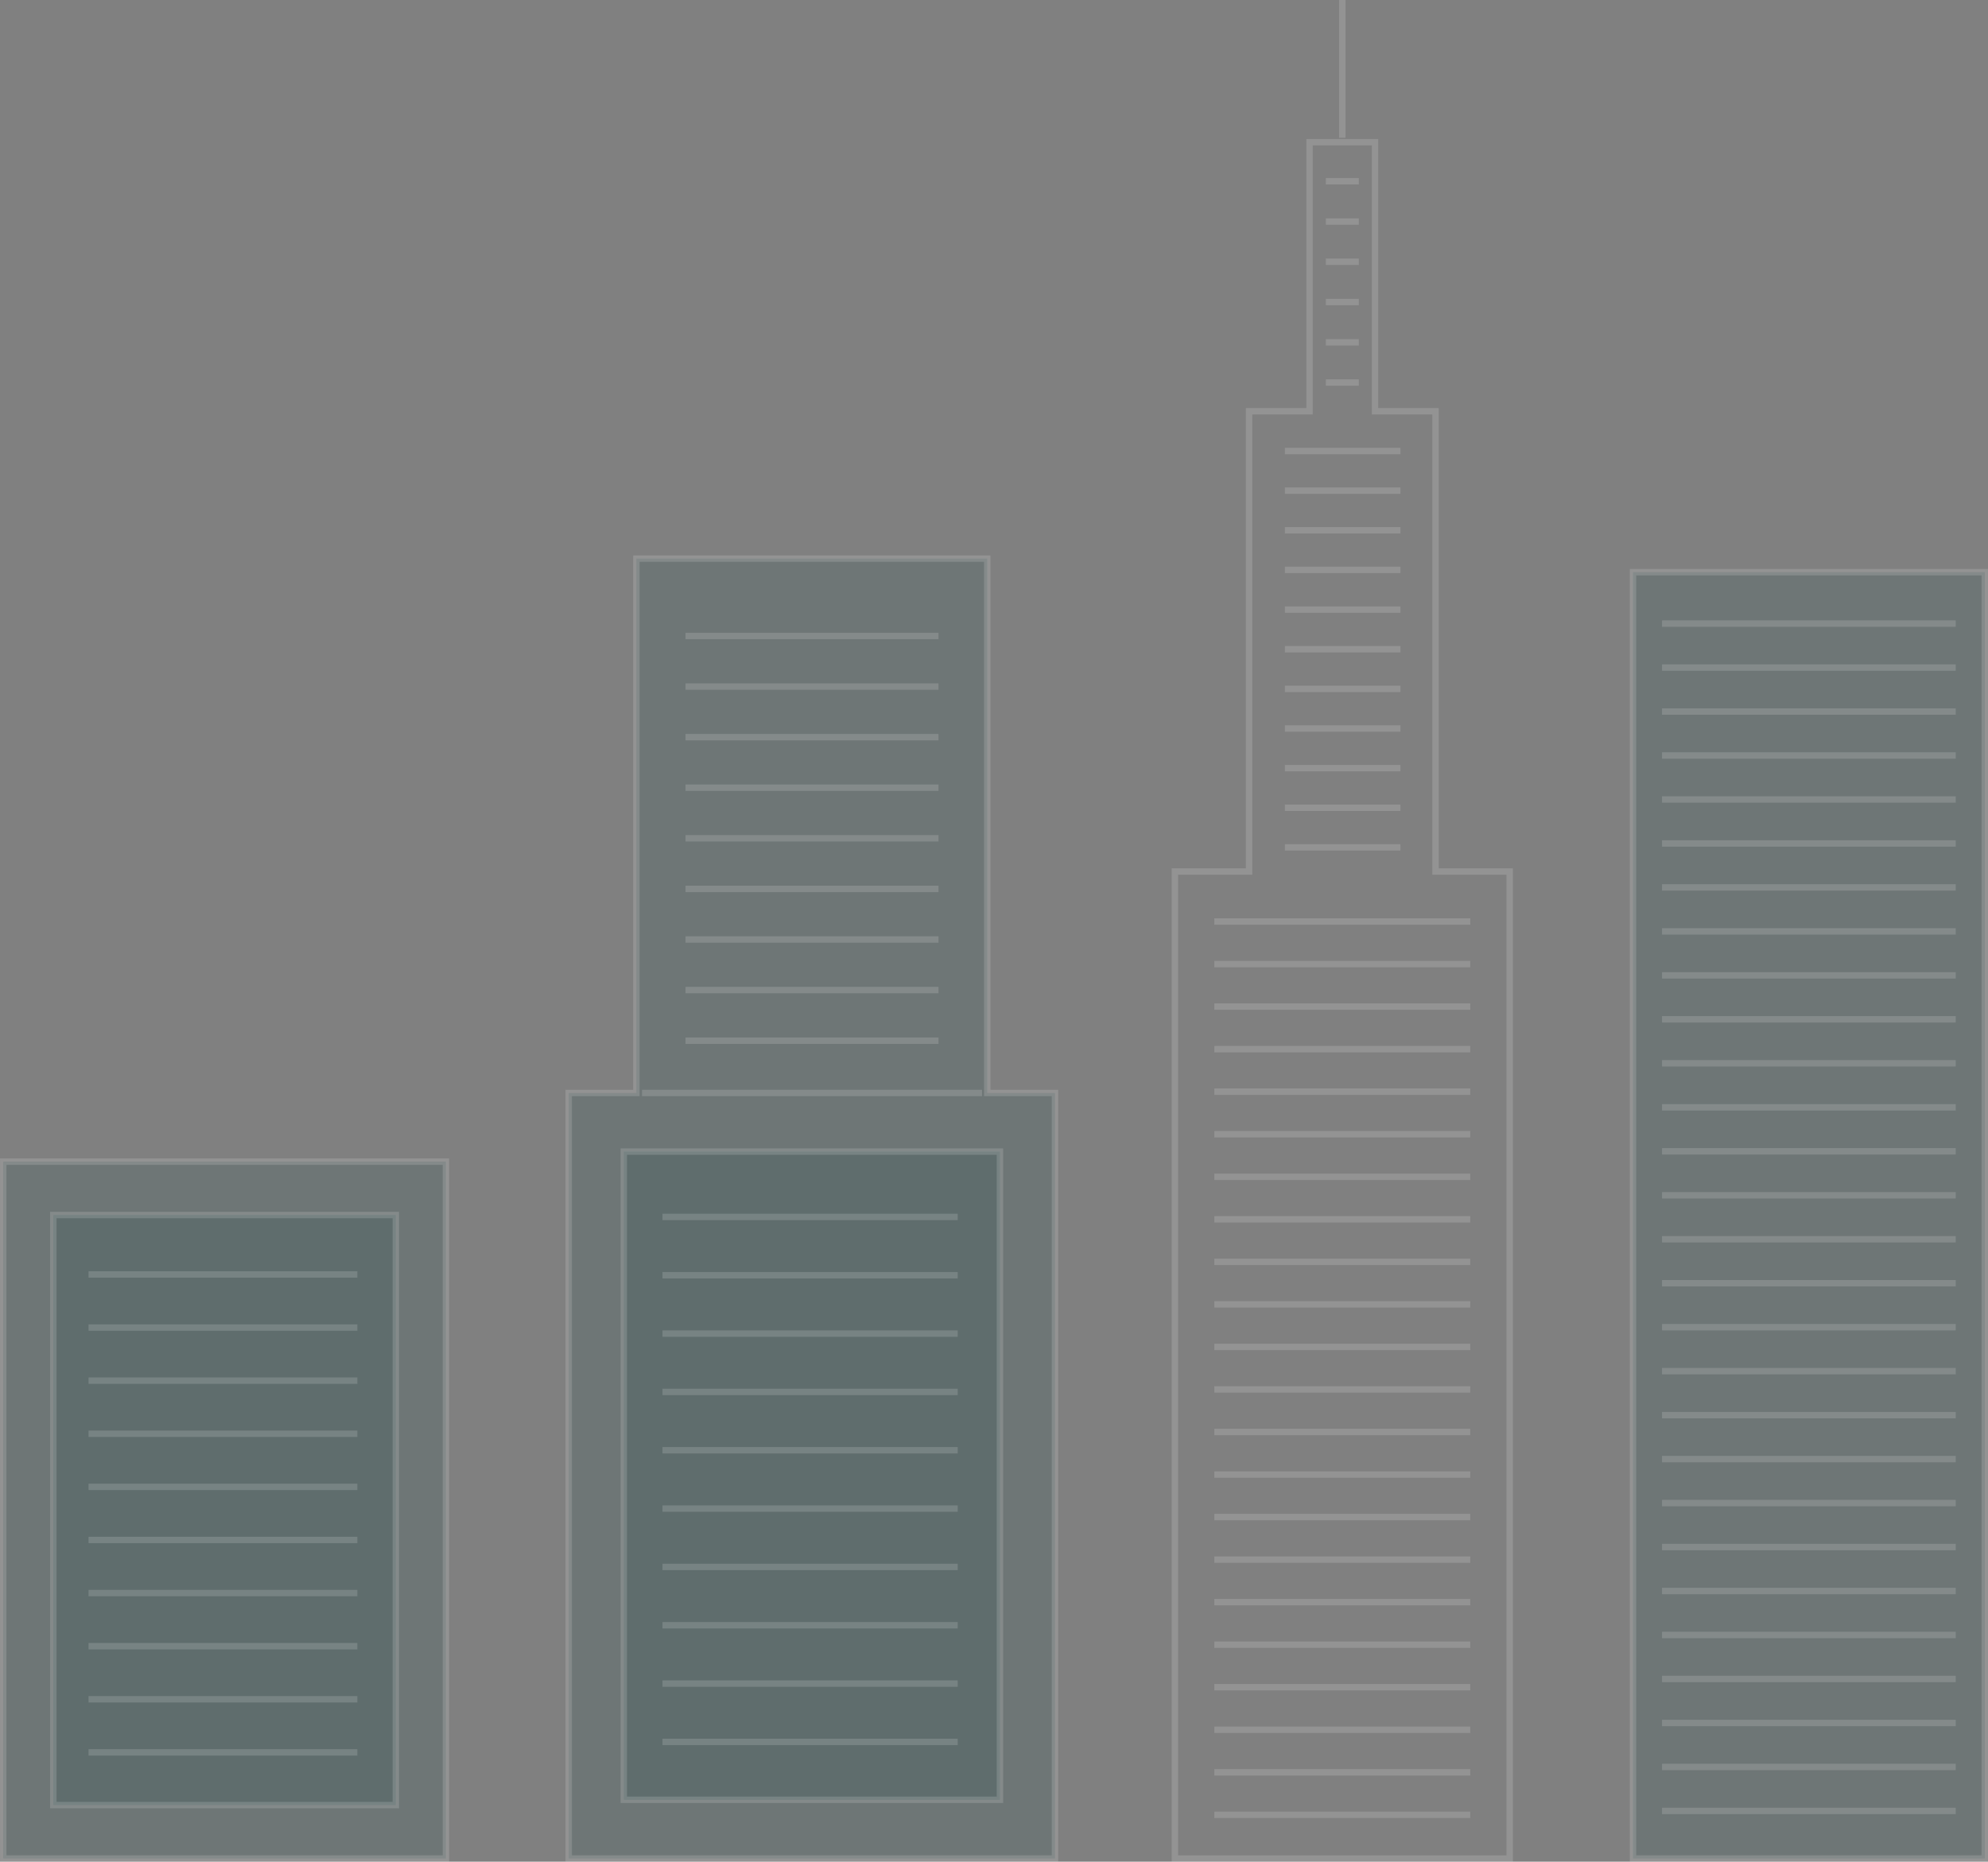 <svg xmlns="http://www.w3.org/2000/svg" id="_&#x421;&#x43B;&#x43E;&#x439;_1" width="269.87" height="252.77" viewBox="0 0 269.87 252.77"><rect x="0" y="0" width="269.87" height="252.77" fill="#808080" stroke="none"/><defs><style>.cls-1,.cls-2,.cls-3,.cls-4,.cls-5{stroke:#fff;stroke-miterlimit:10;}.cls-1,.cls-2,.cls-3,.cls-5{fill:none;}.cls-1,.cls-6,.cls-3,.cls-4{opacity:.15;}.cls-1,.cls-5{stroke-width:.87px;}.cls-2,.cls-3,.cls-4{stroke-width:.87px;}.cls-4{fill:#0b3e40;}</style></defs><rect class="cls-4" x="221.68" y="77.69" width="47.75" height="174.65" transform="translate(491.11 330.03) rotate(180)"></rect><line class="cls-3" x1="265.49" y1="114.52" x2="225.62" y2="114.52"></line><line class="cls-3" x1="265.49" y1="108.55" x2="225.62" y2="108.55"></line><line class="cls-3" x1="265.49" y1="102.58" x2="225.62" y2="102.58"></line><line class="cls-3" x1="265.49" y1="96.61" x2="225.62" y2="96.61"></line><line class="cls-3" x1="265.49" y1="90.64" x2="225.62" y2="90.64"></line><line class="cls-3" x1="265.49" y1="84.67" x2="225.62" y2="84.67"></line><line class="cls-3" x1="265.49" y1="120.49" x2="225.62" y2="120.49"></line><line class="cls-3" x1="265.49" y1="126.46" x2="225.62" y2="126.46"></line><line class="cls-3" x1="265.49" y1="132.43" x2="225.62" y2="132.43"></line><line class="cls-3" x1="265.49" y1="138.4" x2="225.62" y2="138.4"></line><line class="cls-3" x1="265.49" y1="144.37" x2="225.62" y2="144.37"></line><line class="cls-3" x1="265.49" y1="150.35" x2="225.62" y2="150.35"></line><line class="cls-3" x1="265.49" y1="156.32" x2="225.62" y2="156.32"></line><line class="cls-3" x1="265.49" y1="162.29" x2="225.62" y2="162.29"></line><line class="cls-3" x1="265.49" y1="168.26" x2="225.62" y2="168.26"></line><line class="cls-3" x1="265.49" y1="174.23" x2="225.62" y2="174.23"></line><line class="cls-3" x1="265.49" y1="180.2" x2="225.62" y2="180.2"></line><line class="cls-3" x1="265.49" y1="186.17" x2="225.62" y2="186.17"></line><line class="cls-3" x1="265.49" y1="192.14" x2="225.62" y2="192.14"></line><line class="cls-3" x1="265.49" y1="198.11" x2="225.62" y2="198.11"></line><line class="cls-3" x1="265.49" y1="204.08" x2="225.62" y2="204.08"></line><line class="cls-3" x1="265.49" y1="210.05" x2="225.62" y2="210.05"></line><line class="cls-3" x1="265.49" y1="216.02" x2="225.62" y2="216.02"></line><line class="cls-3" x1="265.49" y1="221.99" x2="225.62" y2="221.99"></line><line class="cls-3" x1="265.49" y1="227.96" x2="225.62" y2="227.96"></line><line class="cls-3" x1="265.49" y1="233.94" x2="225.62" y2="233.94"></line><line class="cls-3" x1="265.49" y1="239.91" x2="225.62" y2="239.91"></line><line class="cls-3" x1="265.49" y1="245.88" x2="225.62" y2="245.88"></line><rect class="cls-4" x=".43" y="157.72" width="60.09" height="94.62" transform="translate(60.96 410.06) rotate(180)"></rect><rect class="cls-4" x="7.23" y="164.97" width="46.49" height="80.12" transform="translate(60.96 410.06) rotate(180)"></rect><g class="cls-6"><line class="cls-2" x1="48.51" y1="173.04" x2="12.02" y2="173.04"></line><line class="cls-2" x1="48.51" y1="180.25" x2="12.02" y2="180.25"></line><line class="cls-2" x1="48.51" y1="187.46" x2="12.02" y2="187.46"></line><line class="cls-2" x1="48.51" y1="194.67" x2="12.02" y2="194.67"></line><line class="cls-2" x1="48.51" y1="201.88" x2="12.02" y2="201.88"></line><line class="cls-2" x1="48.51" y1="209.09" x2="12.02" y2="209.09"></line><line class="cls-2" x1="48.51" y1="216.3" x2="12.02" y2="216.3"></line><line class="cls-2" x1="48.51" y1="223.51" x2="12.02" y2="223.51"></line><line class="cls-2" x1="48.51" y1="230.72" x2="12.02" y2="230.72"></line><line class="cls-2" x1="48.51" y1="237.93" x2="12.02" y2="237.93"></line></g><polygon class="cls-4" points="86.39 148.4 86.39 75.85 134.02 75.85 134.02 148.4 143.21 148.4 143.21 252.34 77.2 252.34 77.2 148.4 86.39 148.4"></polygon><rect class="cls-4" x="84.67" y="156.37" width="51.06" height="88.01" transform="translate(220.41 400.74) rotate(180)"></rect><g class="cls-6"><line class="cls-2" x1="130.01" y1="165.23" x2="89.93" y2="165.23"></line><line class="cls-2" x1="130.01" y1="173.15" x2="89.93" y2="173.15"></line><line class="cls-2" x1="130.01" y1="181.07" x2="89.93" y2="181.07"></line><line class="cls-2" x1="130.01" y1="188.99" x2="89.93" y2="188.99"></line><line class="cls-2" x1="130.01" y1="196.91" x2="89.93" y2="196.91"></line><line class="cls-2" x1="130.01" y1="204.83" x2="89.93" y2="204.83"></line><line class="cls-2" x1="130.01" y1="212.75" x2="89.93" y2="212.75"></line><line class="cls-2" x1="130.01" y1="220.67" x2="89.93" y2="220.67"></line><line class="cls-2" x1="130.01" y1="228.59" x2="89.93" y2="228.59"></line><line class="cls-2" x1="130.01" y1="236.51" x2="89.93" y2="236.51"></line></g><line class="cls-1" x1="133.31" y1="148.4" x2="87.15" y2="148.4"></line><line class="cls-1" x1="127.4" y1="141.3" x2="93.06" y2="141.3"></line><line class="cls-1" x1="127.4" y1="134.43" x2="93.06" y2="134.43"></line><line class="cls-1" x1="127.4" y1="127.56" x2="93.06" y2="127.56"></line><line class="cls-1" x1="127.4" y1="120.69" x2="93.06" y2="120.69"></line><line class="cls-1" x1="127.4" y1="113.82" x2="93.06" y2="113.82"></line><line class="cls-1" x1="127.4" y1="106.95" x2="93.06" y2="106.95"></line><line class="cls-1" x1="127.4" y1="100.09" x2="93.06" y2="100.09"></line><line class="cls-1" x1="127.4" y1="93.22" x2="93.06" y2="93.22"></line><line class="cls-1" x1="127.4" y1="86.35" x2="93.06" y2="86.35"></line><polygon class="cls-1" points="159.49 118.33 159.49 252.34 204.94 252.34 204.94 118.33 194.87 118.33 194.87 55.84 186.66 55.84 186.66 19.31 177.77 19.31 177.77 55.84 169.56 55.84 169.56 118.33 159.49 118.33"></polygon><line class="cls-1" x1="184.46" y1="24.61" x2="179.98" y2="24.61"></line><line class="cls-1" x1="184.46" y1="30.08" x2="179.98" y2="30.08"></line><line class="cls-1" x1="184.46" y1="35.54" x2="179.98" y2="35.54"></line><line class="cls-1" x1="184.46" y1="41.01" x2="179.98" y2="41.01"></line><line class="cls-1" x1="184.46" y1="46.48" x2="179.98" y2="46.48"></line><line class="cls-1" x1="184.46" y1="51.94" x2="179.98" y2="51.94"></line><g class="cls-6"><line class="cls-5" x1="190.11" y1="61.24" x2="174.42" y2="61.24"></line><line class="cls-5" x1="190.11" y1="66.62" x2="174.42" y2="66.62"></line><line class="cls-5" x1="190.11" y1="72" x2="174.42" y2="72"></line><line class="cls-5" x1="190.11" y1="77.38" x2="174.42" y2="77.38"></line><line class="cls-5" x1="190.11" y1="82.77" x2="174.42" y2="82.77"></line><line class="cls-5" x1="190.11" y1="88.15" x2="174.42" y2="88.15"></line><line class="cls-5" x1="190.11" y1="93.53" x2="174.42" y2="93.53"></line><line class="cls-5" x1="190.11" y1="98.91" x2="174.42" y2="98.91"></line><line class="cls-5" x1="190.11" y1="104.29" x2="174.42" y2="104.29"></line><line class="cls-5" x1="190.11" y1="109.67" x2="174.42" y2="109.67"></line><line class="cls-5" x1="190.11" y1="115.05" x2="174.42" y2="115.05"></line></g><g class="cls-6"><line class="cls-5" x1="199.59" y1="125.12" x2="164.84" y2="125.12"></line><line class="cls-5" x1="199.59" y1="130.9" x2="164.84" y2="130.9"></line><line class="cls-5" x1="199.59" y1="136.67" x2="164.84" y2="136.67"></line><line class="cls-5" x1="199.59" y1="142.45" x2="164.84" y2="142.45"></line><line class="cls-5" x1="199.59" y1="148.22" x2="164.84" y2="148.22"></line><line class="cls-5" x1="199.59" y1="154" x2="164.84" y2="154"></line><line class="cls-5" x1="199.59" y1="159.78" x2="164.84" y2="159.78"></line><line class="cls-5" x1="199.59" y1="165.55" x2="164.84" y2="165.55"></line><line class="cls-5" x1="199.59" y1="171.33" x2="164.84" y2="171.33"></line><line class="cls-5" x1="199.59" y1="177.1" x2="164.84" y2="177.1"></line><line class="cls-5" x1="199.59" y1="182.88" x2="164.84" y2="182.88"></line><line class="cls-5" x1="199.59" y1="188.65" x2="164.84" y2="188.65"></line><line class="cls-5" x1="199.59" y1="194.43" x2="164.84" y2="194.43"></line><line class="cls-5" x1="199.59" y1="200.21" x2="164.84" y2="200.21"></line><line class="cls-5" x1="199.59" y1="205.98" x2="164.84" y2="205.98"></line><line class="cls-5" x1="199.59" y1="211.76" x2="164.84" y2="211.76"></line><line class="cls-5" x1="199.59" y1="217.53" x2="164.84" y2="217.53"></line><line class="cls-5" x1="199.59" y1="223.31" x2="164.84" y2="223.31"></line><line class="cls-5" x1="199.59" y1="229.08" x2="164.84" y2="229.08"></line><line class="cls-5" x1="199.59" y1="234.86" x2="164.84" y2="234.86"></line><line class="cls-5" x1="199.59" y1="240.64" x2="164.84" y2="240.64"></line><line class="cls-5" x1="199.59" y1="246.41" x2="164.84" y2="246.41"></line></g><line class="cls-1" x1="182.22" x2="182.22" y2="18.71"></line></svg>